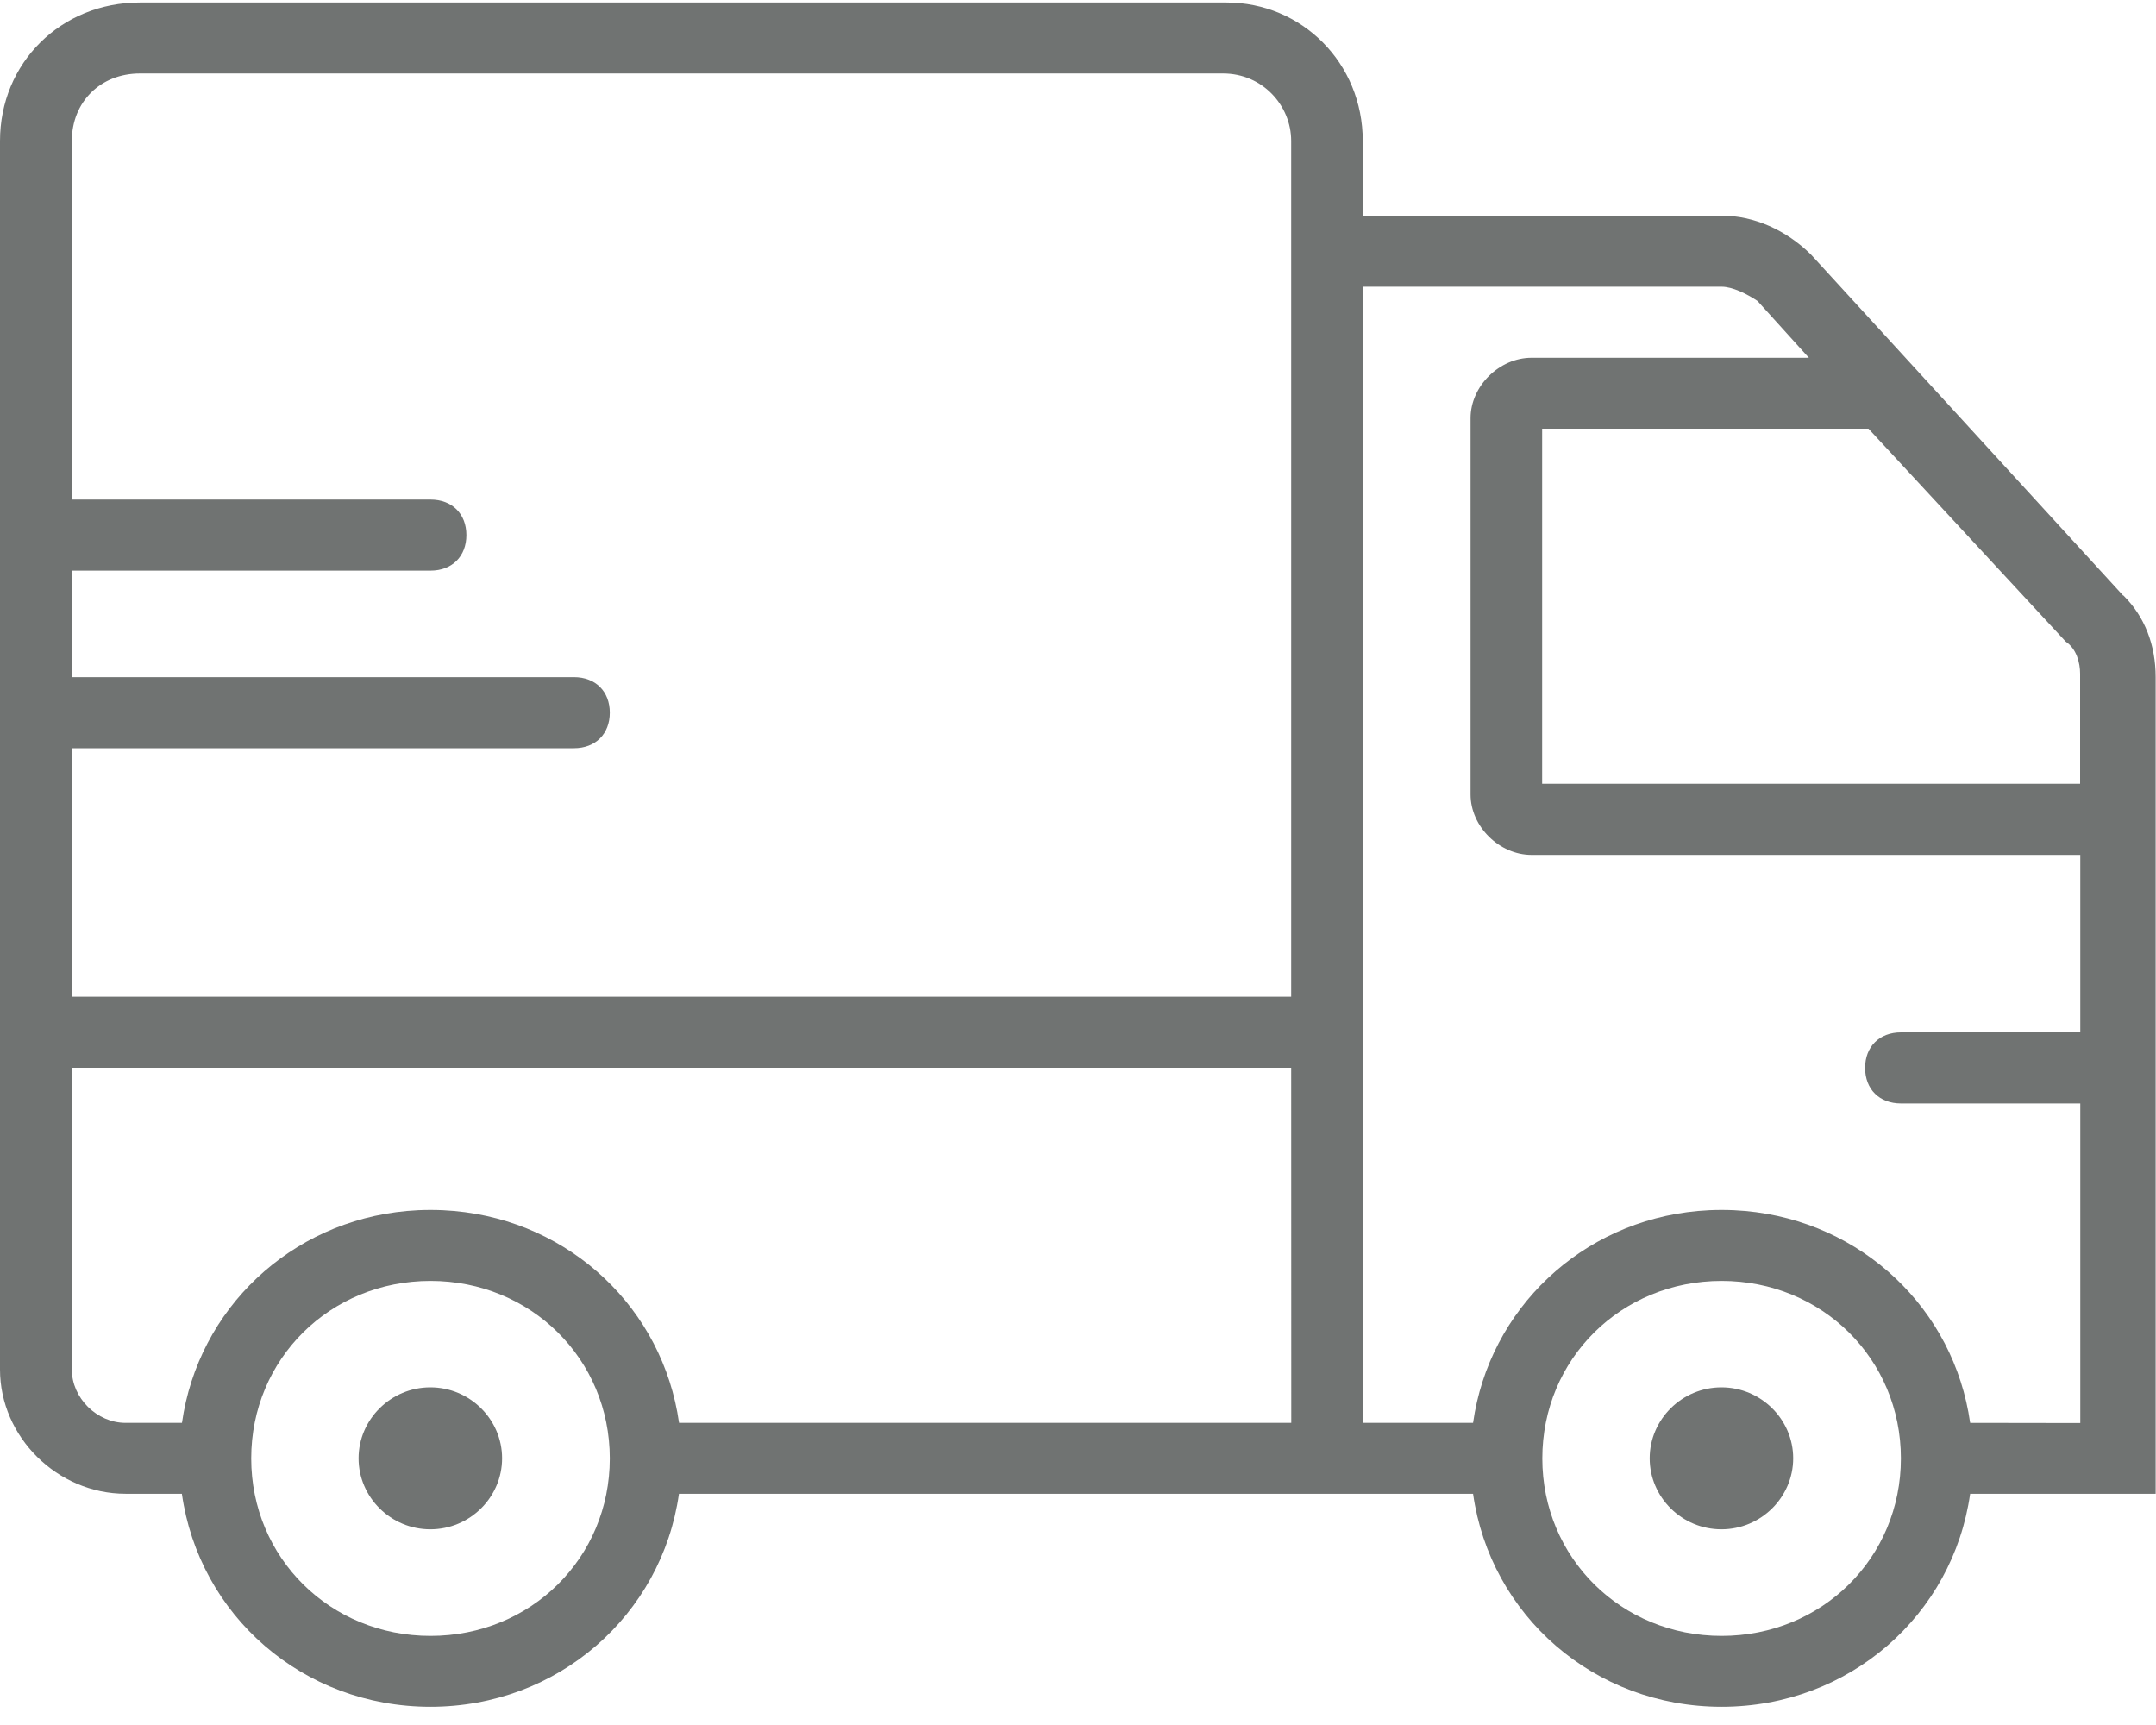 <svg height="20" viewBox="0 0 25 20" width="25" xmlns="http://www.w3.org/2000/svg"><g fill="#707372"><path d="m24.619 6.905-3.618-3.952c-.291-.288-.665-.453-1.04-.453h-4.159v-.865c0-.906-.707-1.606-1.58-1.606h-12.6c-.915 0-1.622.7-1.622 1.606v9.921.823 3.499c0 .782.665 1.441 1.456 1.441h.653c.199 1.407 1.401 2.47 2.882 2.47 1.48 0 2.683-1.064 2.882-2.47h7.099.832 1.277c.199 1.407 1.401 2.47 2.882 2.47 1.48 0 2.683-1.064 2.882-2.47h2.109.042v-9.468c0-.371-.125-.7-.374-.947zm-.665.535c.125.082.166.247.166.371v1.276h-6.238v-4.117h3.784zm-23.121 1.235h5.822c.25 0 .416-.165.416-.412 0-.247-.166-.412-.416-.412h-5.822v-1.235h4.159c.25 0 .416-.165.416-.412s-.166-.412-.416-.412h-4.159v-4.158c0-.453.333-.782.79-.782h12.559c.457 0 .79.371.79.782v.865 9.057h-14.139zm4.159 10.292c-1.164 0-2.079-.906-2.079-2.058 0-1.153.915-2.058 2.079-2.058 1.164 0 2.079.906 2.079 2.058 0 1.153-.915 2.058-2.079 2.058zm9.981-2.47h-7.099c-.186-1.319-1.255-2.336-2.609-2.457-.01-.001-.02-.001-.03-.002-.034-.003-.068-.005-.102-.007-.047-.002-.094-.003-.141-.003s-.094.001-.141.003c-.034.002-.068.004-.102.007-.01.001-.02.001-.03.002-1.353.122-2.422 1.138-2.609 2.457h-.653c-.333 0-.624-.288-.624-.618v-3.499h14.139zm4.99 2.47c-1.164 0-2.079-.906-2.079-2.058 0-1.153.915-2.058 2.079-2.058 1.164 0 2.079.906 2.079 2.058 0 1.153-.915 2.058-2.079 2.058zm2.882-2.47c-.186-1.319-1.255-2.336-2.609-2.457-.01-.001-.02-.001-.03-.002-.034-.003-.068-.005-.102-.007-.047-.002-.094-.003-.141-.003-.047 0-.094.001-.141.003-.034.002-.068.004-.102.007-.01.001-.02.001-.03.002-1.353.122-2.422 1.138-2.609 2.457h-1.277v-4.117-.823-8.233h4.159c.125 0 .291.082.416.165l.596.659h-3.216c-.374 0-.707.329-.707.7v4.364c0 .371.333.7.707.7h6.363v2.058h-2.079c-.25 0-.416.165-.416.412 0 .247.166.412.416.412h2.079v3.705z"/><path d="m4.99 16.085c-.457 0-.832.371-.832.823s.374.823.832.823.832-.371.832-.823-.374-.823-.832-.823z"/><path d="m19.961 16.085c-.457 0-.832.371-.832.823s.374.823.832.823c.457 0 .832-.371.832-.823s-.374-.823-.832-.823z"/></g></svg>